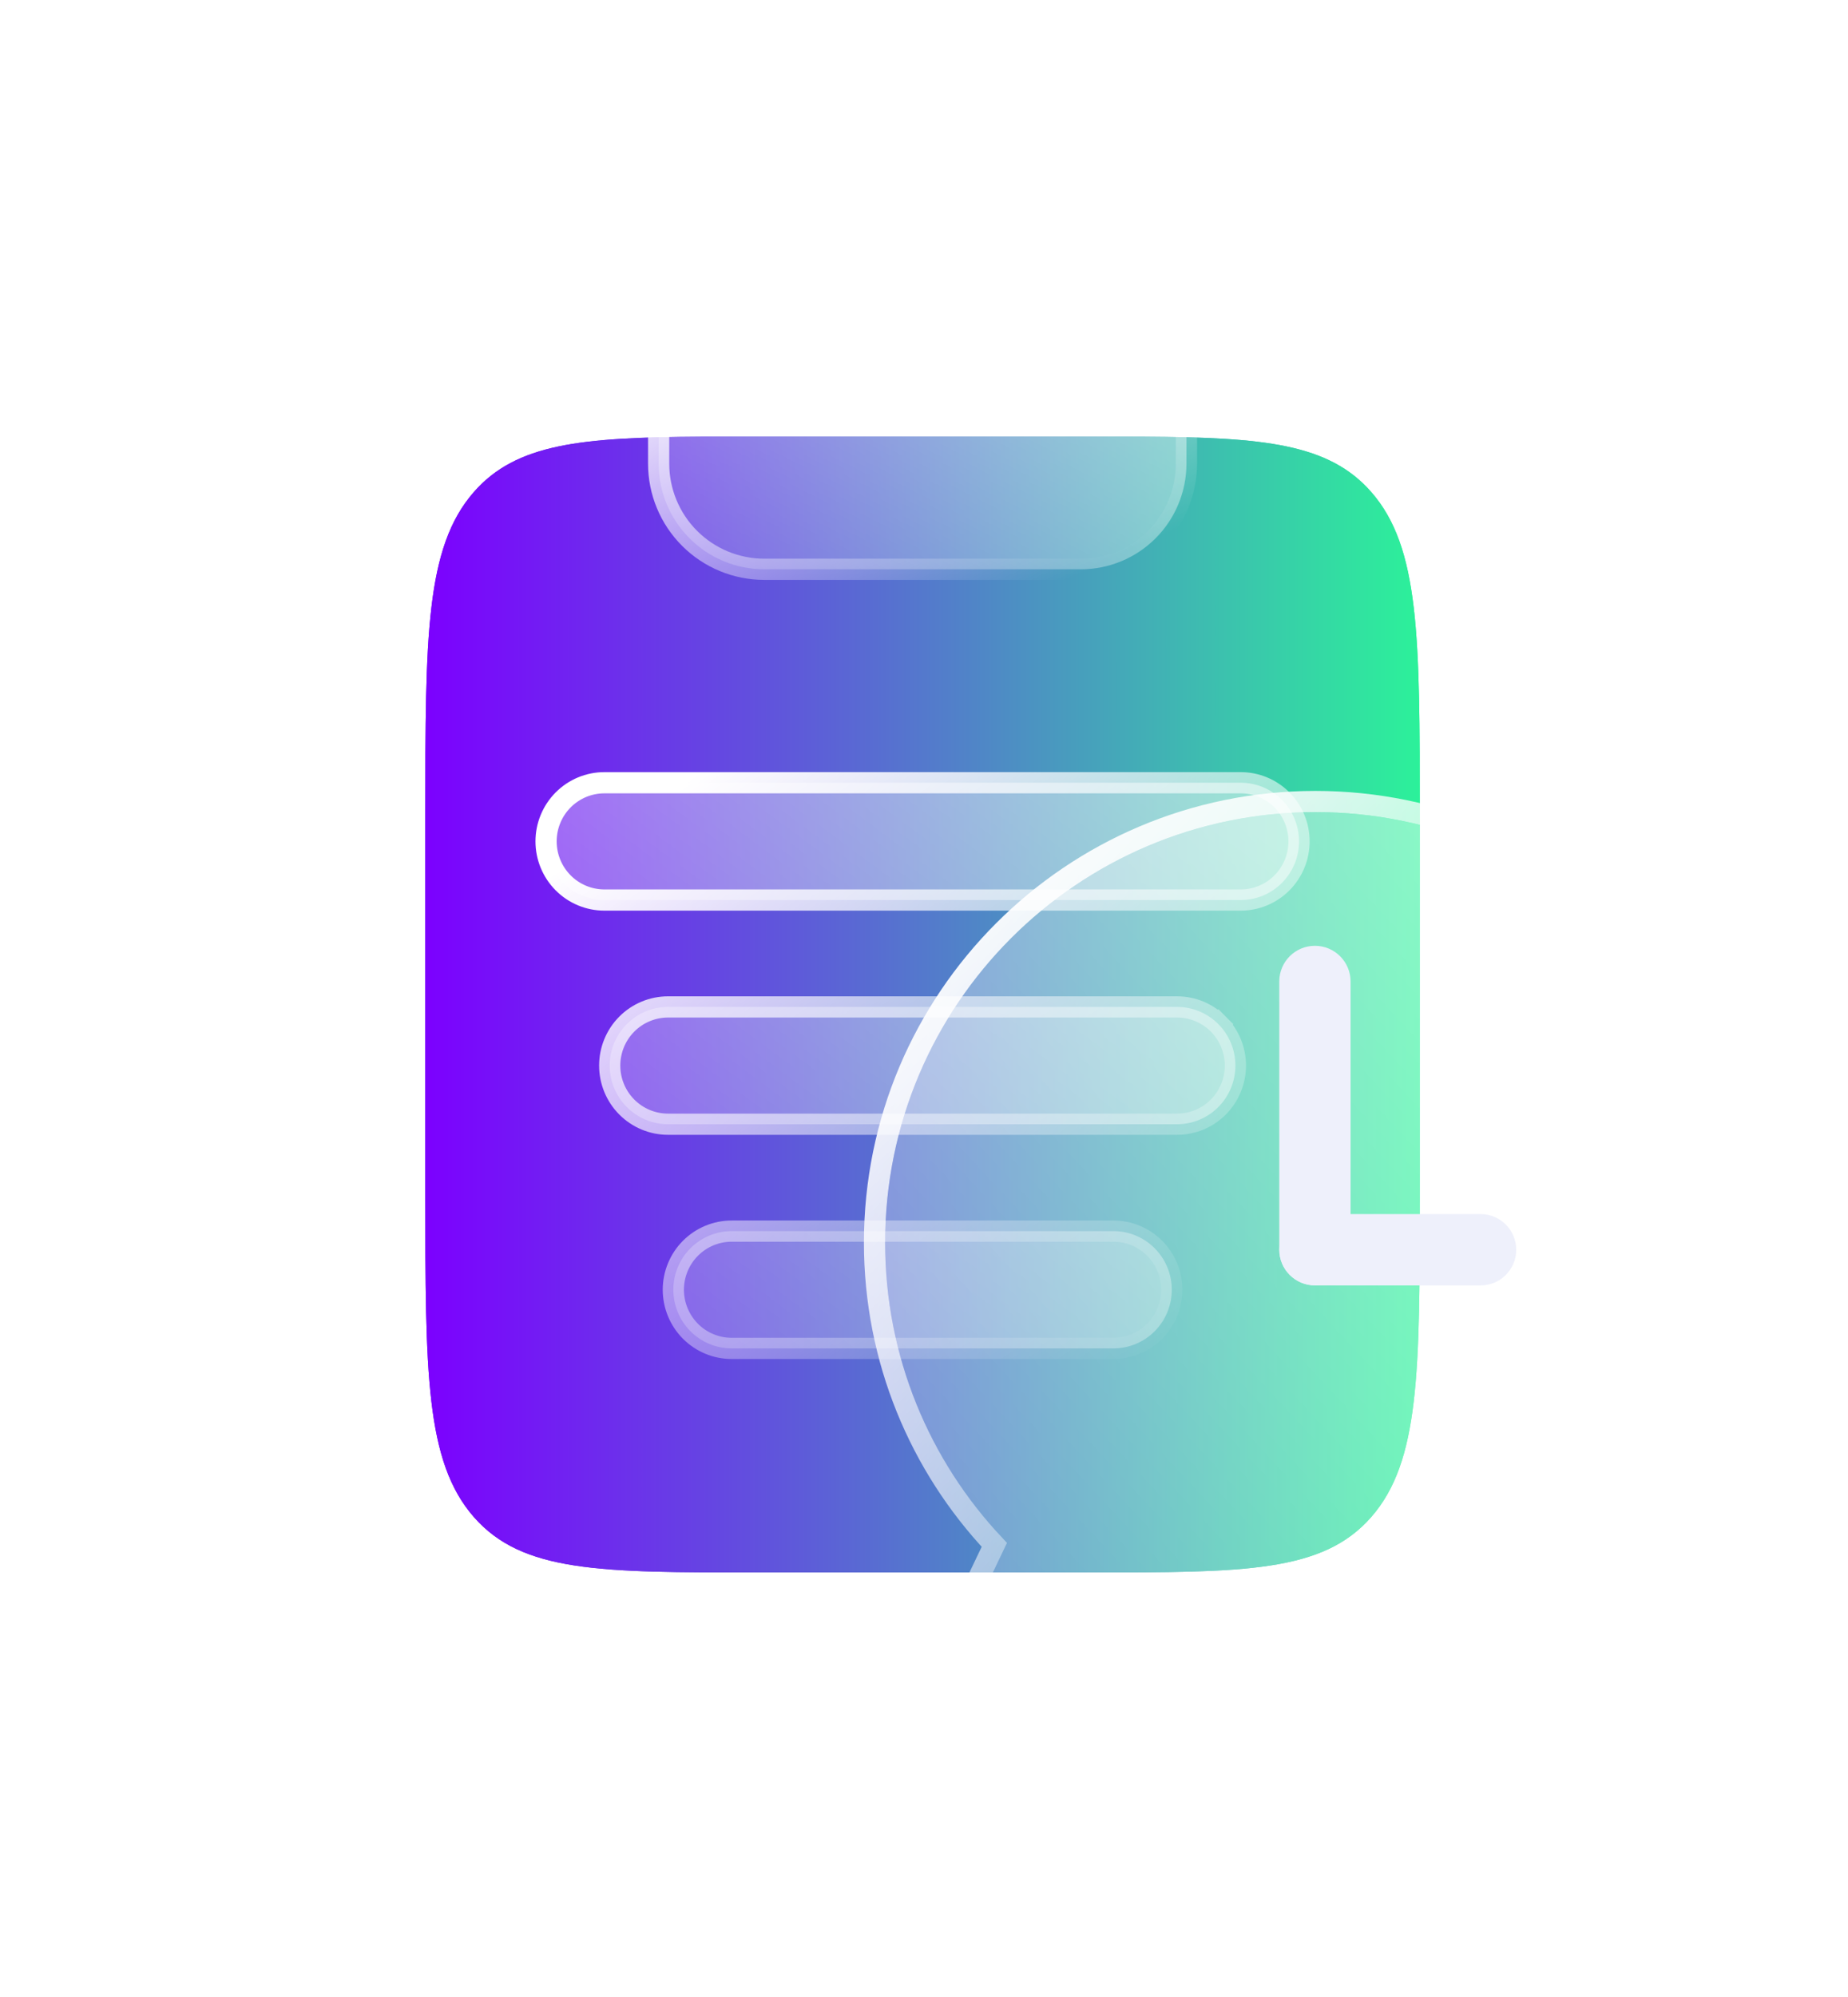 <svg width="100" height="108" viewBox="0 0 100 108" fill="none" xmlns="http://www.w3.org/2000/svg">
<g filter="url(#filter0_f_520_2730)">
<path d="M76.828 64.563V44.085C76.828 34.433 76.828 29.607 74.2 26.607C71.904 23.986 68.382 23.655 61.88 23.614H37.964C31.461 23.655 27.939 23.986 25.643 26.607C23.016 29.607 23.016 34.433 23.016 44.085V64.563C23.016 74.219 23.016 79.045 25.643 82.045C28.268 85.041 32.498 85.041 40.953 85.041H58.89C67.345 85.041 71.575 85.041 74.2 82.045C76.828 79.041 76.828 74.219 76.828 64.563Z" fill="url(#paint0_linear_520_2730)"/>
</g>
<path d="M76.828 64.563V44.085C76.828 34.433 76.828 29.607 74.2 26.607C71.904 23.986 68.382 23.655 61.88 23.614H37.964C31.461 23.655 27.939 23.986 25.643 26.607C23.016 29.607 23.016 34.433 23.016 44.085V64.563C23.016 74.219 23.016 79.045 25.643 82.045C28.268 85.041 32.498 85.041 40.953 85.041H58.89C67.345 85.041 71.575 85.041 74.2 82.045C76.828 79.041 76.828 74.219 76.828 64.563Z" fill="url(#paint1_linear_520_2730)"/>
<path d="M37.315 17.607C36.243 18.678 35.641 20.132 35.641 21.647V25.074C35.641 26.589 36.243 28.043 37.315 29.114C38.386 30.186 39.84 30.788 41.355 30.788H58.489C60.004 30.788 61.457 30.186 62.529 29.114C63.6 28.043 64.202 26.589 64.202 25.074V21.647C64.202 20.132 63.6 18.678 62.529 17.607C61.457 16.535 60.004 15.933 58.489 15.933H41.355C39.84 15.933 38.386 16.535 37.315 17.607Z" fill="url(#paint2_linear_520_2730)" stroke="url(#paint3_linear_520_2730)" stroke-width="1.147"/>
<path d="M65.928 55.386L65.521 55.79L65.928 55.386C65.336 54.791 64.533 54.456 63.695 54.456H36.149C35.311 54.456 34.507 54.791 33.916 55.386C33.324 55.981 32.993 56.787 32.993 57.627C32.993 58.467 33.324 59.274 33.916 59.869C34.507 60.464 35.311 60.799 36.149 60.799H63.695C64.533 60.799 65.336 60.464 65.928 59.869C66.519 59.274 66.851 58.467 66.851 57.627C66.851 56.787 66.519 55.981 65.928 55.386ZM30.473 43.261C29.881 43.857 29.549 44.663 29.549 45.503C29.549 46.343 29.881 47.15 30.473 47.745C31.064 48.34 31.867 48.675 32.706 48.675H67.138C67.977 48.675 68.78 48.34 69.371 47.745C69.963 47.15 70.294 46.343 70.294 45.503C70.294 44.663 69.963 43.857 69.371 43.261C68.78 42.666 67.977 42.331 67.138 42.331H32.706C31.867 42.331 31.064 42.666 30.473 43.261ZM37.359 67.51C36.768 68.105 36.436 68.911 36.436 69.751C36.436 70.591 36.768 71.398 37.359 71.993C37.951 72.588 38.754 72.923 39.592 72.923H60.252C61.09 72.923 61.893 72.588 62.485 71.993C63.076 71.398 63.408 70.591 63.408 69.751C63.408 68.911 63.076 68.105 62.485 67.51C61.893 66.915 61.09 66.58 60.252 66.58H39.592C38.754 66.58 37.951 66.915 37.359 67.51Z" fill="url(#paint4_linear_520_2730)" stroke="url(#paint5_linear_520_2730)" stroke-width="1.147"/>
<g filter="url(#filter1_b_520_2730)">
<path d="M87.86 83.438C91.941 79.244 94.459 73.518 94.459 67.202C94.459 54.343 84.037 43.921 71.178 43.921C58.319 43.921 47.897 54.343 47.897 67.202C47.897 73.518 50.414 79.244 54.496 83.438L52.151 88.347C51.222 90.291 52.044 92.621 53.988 93.555C55.933 94.484 58.263 93.662 59.197 91.717L60.923 88.108C64.02 89.631 67.497 90.489 71.178 90.489C74.858 90.489 78.336 89.631 81.433 88.108L83.159 91.717C84.088 93.662 86.418 94.484 88.367 93.555C90.312 92.626 91.134 90.296 90.205 88.347L87.86 83.438Z" fill="url(#paint6_linear_520_2730)"/>
<path d="M53.74 94.072L53.741 94.073C55.971 95.139 58.643 94.195 59.714 91.966L59.715 91.965L61.194 88.872C64.233 90.277 67.613 91.063 71.178 91.063C74.743 91.063 78.123 90.277 81.162 88.872L82.641 91.965C83.707 94.196 86.38 95.138 88.614 94.073L88.615 94.073C90.846 93.007 91.788 90.334 90.723 88.1L90.723 88.099L88.548 83.548C92.566 79.28 95.033 73.529 95.033 67.202C95.033 54.026 84.354 43.347 71.178 43.347C58.002 43.347 47.323 54.026 47.323 67.202C47.323 73.529 49.79 79.28 53.807 83.548L51.633 88.099C50.567 90.33 51.511 93.001 53.74 94.072Z" stroke="url(#paint7_linear_520_2730)" stroke-width="1.147"/>
</g>
<path d="M73.083 53.079C73.083 52.014 72.219 51.15 71.154 51.15C70.088 51.15 69.225 52.014 69.225 53.079V67.583C69.225 68.648 70.088 69.512 71.154 69.512C72.219 69.512 73.083 68.648 73.083 67.583V53.079Z" fill="#EEF0FB"/>
<path d="M80.118 69.517C81.183 69.517 82.047 68.654 82.047 67.588C82.047 66.523 81.183 65.659 80.118 65.659H71.157C70.092 65.659 69.228 66.523 69.228 67.588C69.228 68.654 70.092 69.517 71.157 69.517H80.118Z" fill="#EEF0FB"/>
<defs>
<filter id="filter0_f_520_2730" x="0.067" y="0.665" width="99.71" height="107.325" filterUnits="userSpaceOnUse" color-interpolation-filters="sRGB">
<feFlood flood-opacity="0" result="BackgroundImageFix"/>
<feBlend mode="normal" in="SourceGraphic" in2="BackgroundImageFix" result="shape"/>
<feGaussianBlur stdDeviation="11.474" result="effect1_foregroundBlur_520_2730"/>
</filter>
<filter id="filter1_b_520_2730" x="26.096" y="22.12" width="90.165" height="93.62" filterUnits="userSpaceOnUse" color-interpolation-filters="sRGB">
<feFlood flood-opacity="0" result="BackgroundImageFix"/>
<feGaussianBlur in="BackgroundImageFix" stdDeviation="10.327"/>
<feComposite in2="SourceAlpha" operator="in" result="effect1_backgroundBlur_520_2730"/>
<feBlend mode="normal" in="SourceGraphic" in2="effect1_backgroundBlur_520_2730" result="shape"/>
</filter>
<linearGradient id="paint0_linear_520_2730" x1="23.02" y1="54.321" x2="76.828" y2="54.321" gradientUnits="userSpaceOnUse">
<stop stop-color="#7C00FF"/>
<stop offset="1" stop-color="#2CF19A"/>
</linearGradient>
<linearGradient id="paint1_linear_520_2730" x1="23.02" y1="54.321" x2="76.828" y2="54.321" gradientUnits="userSpaceOnUse">
<stop stop-color="#7C00FF"/>
<stop offset="1" stop-color="#2CF19A"/>
</linearGradient>
<linearGradient id="paint2_linear_520_2730" x1="37.763" y1="29.44" x2="47.49" y2="9.985" gradientUnits="userSpaceOnUse">
<stop stop-color="white" stop-opacity="0.2"/>
<stop offset="1" stop-color="white" stop-opacity="0.49"/>
</linearGradient>
<linearGradient id="paint3_linear_520_2730" x1="38.15" y1="17.585" x2="46.963" y2="36.431" gradientUnits="userSpaceOnUse">
<stop stop-color="white"/>
<stop offset="1" stop-color="white" stop-opacity="0"/>
</linearGradient>
<linearGradient id="paint4_linear_520_2730" x1="32.359" y1="70.687" x2="57.373" y2="37.048" gradientUnits="userSpaceOnUse">
<stop stop-color="white" stop-opacity="0.2"/>
<stop offset="1" stop-color="white" stop-opacity="0.49"/>
</linearGradient>
<linearGradient id="paint5_linear_520_2730" x1="32.918" y1="45.221" x2="56.044" y2="78.474" gradientUnits="userSpaceOnUse">
<stop stop-color="white"/>
<stop offset="1" stop-color="white" stop-opacity="0"/>
</linearGradient>
<linearGradient id="paint6_linear_520_2730" x1="50.525" y1="91.114" x2="94.781" y2="49.914" gradientUnits="userSpaceOnUse">
<stop stop-color="white" stop-opacity="0.2"/>
<stop offset="1" stop-color="white" stop-opacity="0.49"/>
</linearGradient>
<linearGradient id="paint7_linear_520_2730" x1="51.183" y1="47.855" x2="93.086" y2="89.564" gradientUnits="userSpaceOnUse">
<stop stop-color="white"/>
<stop offset="1" stop-color="white" stop-opacity="0"/>
</linearGradient>
</defs>
</svg>
